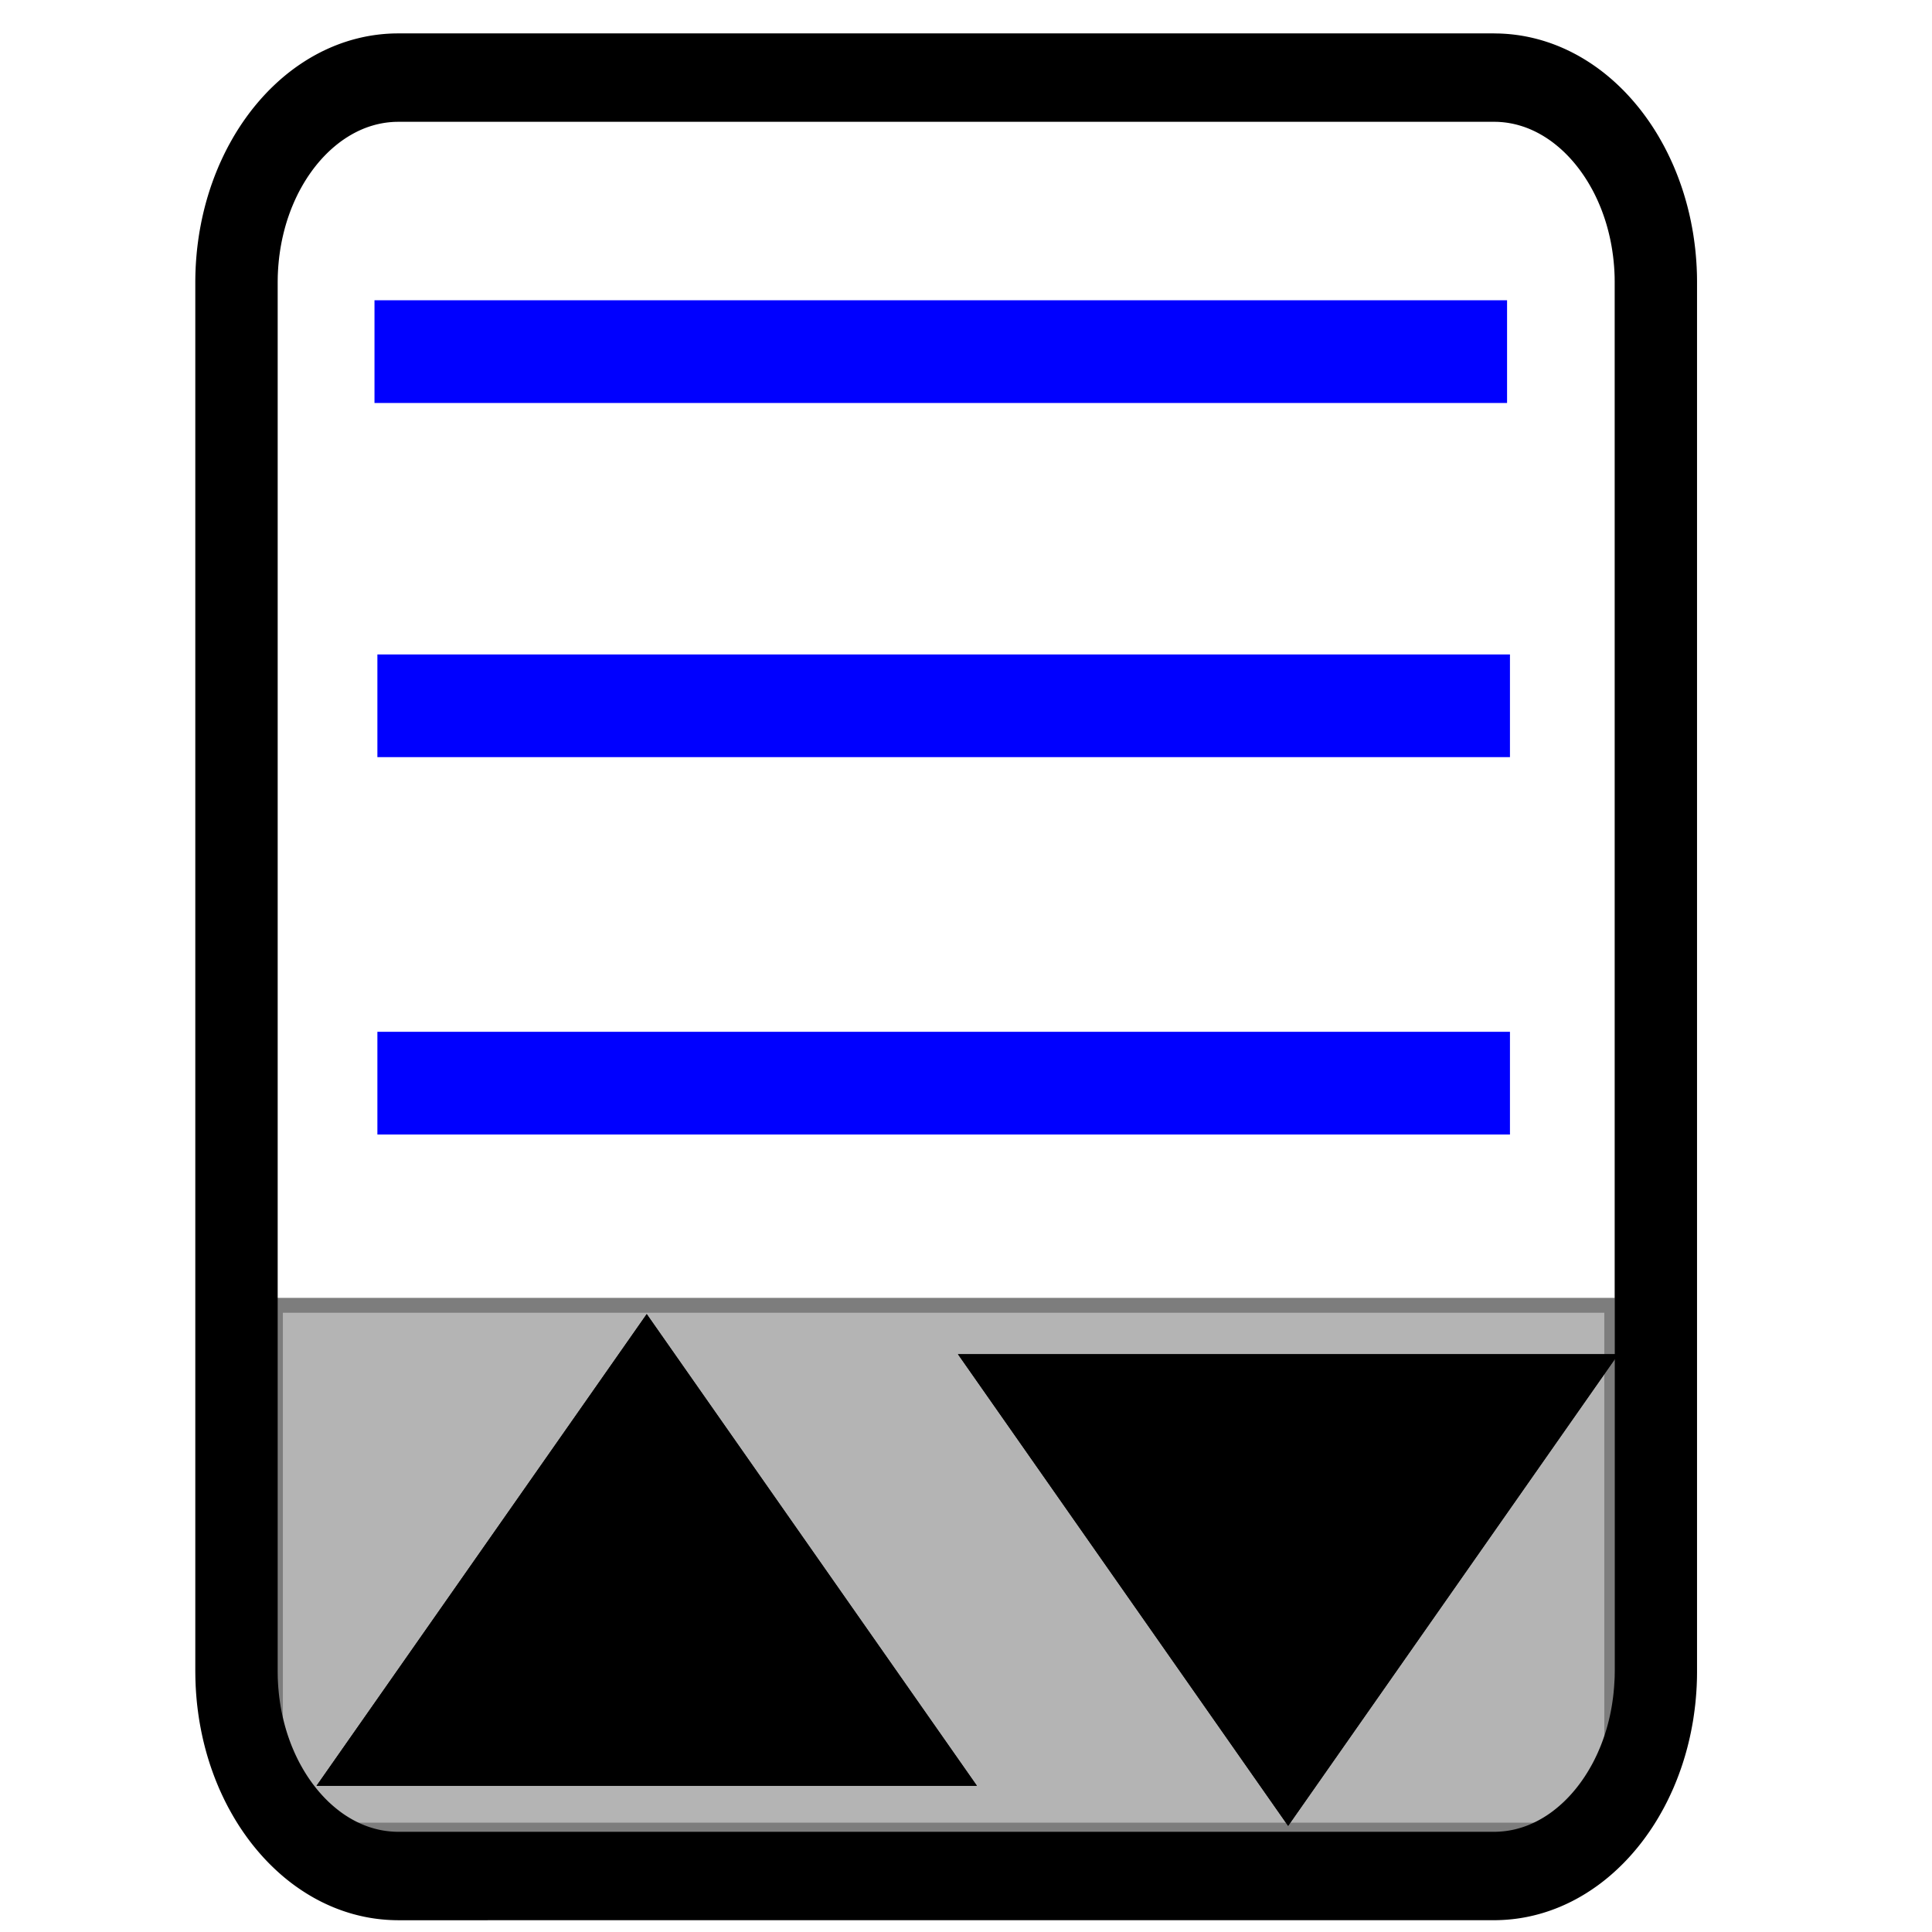 <?xml version="1.0" encoding="UTF-8" standalone="no"?><svg xmlns:dc="http://purl.org/dc/elements/1.1/" xmlns:cc="http://creativecommons.org/ns#" xmlns:rdf="http://www.w3.org/1999/02/22-rdf-syntax-ns#" xmlns:svg="http://www.w3.org/2000/svg" xmlns="http://www.w3.org/2000/svg" xmlns:sodipodi="http://sodipodi.sourceforge.net/DTD/sodipodi-0.dtd" xmlns:inkscape="http://www.inkscape.org/namespaces/inkscape" width="100%" height="100%" viewBox="0 0 512 512" version="1.1" xml:space="preserve" style="fill-rule:evenodd;clip-rule:evenodd;stroke-linejoin:round;stroke-miterlimit:1.5;" id="svg50" sodipodi:docname="listbox_input_icon.svg" inkscape:version="0.92.4 5da689c313, 2019-01-14"><defs id="defs54"></defs><g style="clip-rule:evenodd;fill-rule:evenodd;stroke-linejoin:round;stroke-miterlimit:1.5" id="g12" transform="matrix(4.447,0,0,0.665,-1453.138,183.361)"><rect id="rect8" style="fill:#b4b4b4;fill-opacity:1" height="214.981" width="80" y="241.529" x="343"/><path inkscape:connector-curvature="0" id="path10" style="fill:#7d7d7d" d="M 423,456.51 H 343 V 241.529 h 80 z M 343.625,247.415 v 203.208 h 78.75 V 247.415 Z"/></g><path inkscape:connector-curvature="0" id="path4" style="fill:#000000;stroke:#000000;stroke-width:15.856;stroke-miterlimit:1.5;stroke-dasharray:none" d="m 396.25,16.791 0.296,0.005 0.296,0.005 0.296,0.005 0.291,0.011 0.296,0.014 0.291,0.017 0.296,0.017 0.291,0.019 0.291,0.022 0.291,0.025 0.291,0.028 0.291,0.029 0.291,0.032 0.287,0.034 0.291,0.036 0.287,0.038 0.291,0.04 0.287,0.043 0.287,0.045 0.287,0.047 0.287,0.05 0.287,0.052 0.282,0.054 0.287,0.056 0.282,0.059 0.282,0.061 0.282,0.063 0.282,0.065 0.282,0.068 0.282,0.07 0.282,0.07 0.277,0.074 0.282,0.076 0.277,0.076 0.277,0.081 0.277,0.081 0.277,0.086 0.272,0.086 0.277,0.09 0.272,0.09 0.277,0.092 0.272,0.095 0.272,0.097 0.272,0.099 0.268,0.101 0.272,0.104 0.267,0.104 0.272,0.108 0.267,0.11 0.267,0.11 0.267,0.113 0.263,0.115 0.267,0.117 0.263,0.119 0.263,0.122 0.263,0.124 0.263,0.126 0.263,0.126 0.263,0.128 0.258,0.133 0.258,0.133 0.258,0.135 0.258,0.135 0.258,0.14 0.258,0.142 0.253,0.142 0.253,0.144 0.253,0.146 0.253,0.149 0.253,0.151 0.248,0.151 0.253,0.155 0.248,0.155 0.248,0.158 0.248,0.16 0.248,0.16 0.244,0.164 0.244,0.164 0.244,0.167 0.244,0.169 0.244,0.171 0.244,0.171 0.239,0.176 0.239,0.176 0.239,0.178 0.239,0.178 0.234,0.182 0.239,0.182 0.234,0.185 0.234,0.187 0.234,0.187 0.229,0.191 0.234,0.191 0.229,0.194 0.229,0.194 0.229,0.196 0.225,0.201 0.229,0.198 0.224,0.203 0.225,0.203 0.22,0.205 0.225,0.207 0.22,0.209 0.22,0.209 0.22,0.212 0.22,0.214 0.215,0.214 0.22,0.216 0.215,0.218 0.21,0.221 0.215,0.221 0.21,0.223 0.21,0.223 0.21,0.227 0.21,0.227 0.205,0.23 0.21,0.23 0.205,0.232 0.201,0.234 0.205,0.234 0.201,0.239 0.201,0.237 0.201,0.241 0.201,0.241 0.196,0.243 0.196,0.243 0.196,0.245 0.196,0.248 0.191,0.25 0.191,0.25 0.191,0.25 0.186,0.254 0.191,0.254 0.186,0.254 0.186,0.257 0.182,0.259 0.186,0.261 0.182,0.261 0.182,0.264 0.177,0.264 0.182,0.266 0.177,0.268 0.177,0.268 0.172,0.268 0.177,0.273 0.172,0.273 0.167,0.273 0.172,0.275 0.167,0.277 0.167,0.279 0.167,0.277 0.162,0.282 0.162,0.281 0.162,0.284 0.162,0.284 0.158,0.284 0.158,0.288 0.158,0.288 0.158,0.288 0.153,0.291 0.153,0.291 0.148,0.293 0.153,0.295 0.148,0.295 0.148,0.297 0.143,0.297 0.143,0.3 0.143,0.299 0.143,0.302 0.139,0.302 0.139,0.304 0.139,0.304 0.139,0.306 0.134,0.306 0.134,0.309 0.129,0.309 0.129,0.311 0.129,0.311 0.129,0.313 0.124,0.315 0.129,0.313 0.119,0.318 0.124,0.315 0.119,0.318 0.119,0.32 0.115,0.32 0.115,0.322 0.115,0.322 0.115,0.322 0.11,0.324 0.11,0.327 0.11,0.327 0.105,0.327 0.105,0.329 0.105,0.329 0.1,0.331 0.1,0.331 0.1,0.331 0.096,0.333 0.096,0.336 0.096,0.333 0.091,0.336 0.091,0.338 0.091,0.338 0.086,0.34 0.086,0.338 0.086,0.342 0.081,0.34 0.086,0.342 0.076,0.345 0.081,0.342 0.076,0.347 0.072,0.345 0.076,0.347 0.072,0.347 0.067,0.349 0.067,0.349 0.067,0.351 0.067,0.349 0.062,0.354 0.062,0.351 0.062,0.354 0.057,0.354 0.057,0.356 0.052,0.356 0.052,0.356 0.052,0.356 0.048,0.358 0.048,0.358 0.048,0.36 0.043,0.36 0.043,0.36 0.043,0.363 0.038,0.363 0.038,0.363 0.034,0.363 0.033,0.365 0.033,0.365 0.029,0.365 0.029,0.367 0.029,0.367 0.024,0.367 0.024,0.369 0.019,0.369 0.024,0.369 0.014,0.369 0.014,0.372 0.014,0.372 0.014,0.372 0.01,0.372 0.009,0.374 0.004,0.374 0.004,0.374 0.004,0.376 v 0.374 367.946 0.376 l -0.004,0.374 -0.004,0.374 -0.004,0.374 -0.009,0.374 -0.01,0.372 -0.014,0.374 -0.014,0.372 -0.014,0.369 -0.014,0.372 -0.024,0.369 -0.019,0.367 -0.024,0.369 -0.024,0.367 -0.029,0.367 -0.029,0.367 -0.029,0.365 -0.033,0.365 -0.033,0.365 -0.034,0.365 -0.038,0.363 -0.038,0.363 -0.043,0.36 -0.043,0.36 -0.043,0.36 -0.048,0.36 -0.048,0.358 -0.048,0.358 -0.052,0.358 -0.052,0.356 -0.052,0.356 -0.057,0.354 -0.057,0.354 -0.062,0.354 -0.062,0.354 -0.062,0.351 -0.067,0.351 -0.067,0.349 -0.067,0.349 -0.067,0.349 -0.072,0.347 -0.076,0.347 -0.072,0.347 -0.076,0.345 -0.081,0.345 -0.076,0.342 -0.086,0.342 -0.081,0.342 -0.086,0.34 -0.086,0.34 -0.086,0.338 -0.091,0.338 -0.091,0.338 -0.091,0.336 -0.096,0.336 -0.096,0.333 -0.096,0.333 -0.1,0.333 -0.1,0.331 -0.1,0.329 -0.105,0.329 -0.105,0.329 -0.105,0.329 -0.11,0.324 -0.11,0.327 -0.11,0.324 -0.115,0.322 -0.115,0.322 -0.115,0.322 -0.115,0.32 -0.119,0.32 -0.119,0.318 -0.124,0.318 -0.119,0.315 -0.129,0.315 -0.124,0.313 -0.129,0.313 -0.129,0.311 -0.129,0.311 -0.129,0.309 -0.134,0.309 -0.134,0.306 -0.139,0.306 -0.139,0.306 -0.139,0.302 -0.139,0.304 -0.143,0.3 -0.143,0.302 -0.143,0.297 -0.143,0.3 -0.148,0.295 -0.148,0.295 -0.153,0.295 -0.148,0.293 -0.153,0.291 -0.153,0.29 -0.158,0.29 -0.158,0.288 -0.158,0.286 -0.158,0.286 -0.162,0.284 -0.162,0.281 -0.162,0.281 -0.162,0.282 -0.167,0.279 -0.167,0.277 -0.167,0.277 -0.172,0.275 -0.167,0.273 -0.172,0.273 -0.177,0.273 -0.172,0.27 -0.177,0.268 -0.177,0.266 -0.182,0.266 -0.177,0.266 -0.182,0.261 -0.182,0.261 -0.186,0.261 -0.182,0.259 -0.186,0.257 -0.186,0.257 -0.191,0.254 -0.186,0.252 -0.191,0.252 -0.191,0.25 -0.191,0.248 -0.196,0.248 -0.196,0.245 -0.196,0.245 -0.196,0.241 -0.201,0.241 -0.201,0.241 -0.201,0.239 -0.201,0.237 -0.205,0.234 -0.201,0.234 -0.205,0.232 -0.21,0.232 -0.205,0.227 -0.21,0.23 -0.21,0.225 -0.21,0.225 -0.21,0.221 -0.215,0.223 -0.21,0.218 -0.215,0.218 -0.22,0.216 -0.215,0.216 -0.22,0.212 -0.22,0.212 -0.22,0.212 -0.22,0.207 -0.225,0.207 -0.22,0.205 -0.225,0.203 -0.224,0.203 -0.229,0.201 -0.225,0.198 -0.229,0.196 -0.229,0.196 -0.229,0.194 -0.234,0.191 -0.229,0.189 -0.234,0.187 -0.234,0.187 -0.234,0.185 -0.239,0.182 -0.234,0.182 -0.239,0.18 -0.239,0.176 -0.239,0.178 -0.239,0.173 -0.244,0.171 -0.244,0.171 -0.244,0.169 -0.244,0.167 -0.244,0.164 -0.244,0.164 -0.248,0.16 -0.248,0.16 -0.248,0.158 -0.248,0.158 -0.253,0.153 -0.248,0.153 -0.253,0.149 -0.253,0.149 -0.253,0.146 -0.253,0.144 -0.253,0.144 -0.258,0.14 -0.258,0.14 -0.258,0.137 -0.258,0.135 -0.258,0.133 -0.258,0.131 -0.263,0.128 -0.263,0.128 -0.263,0.124 -0.263,0.124 -0.263,0.122 -0.263,0.119 -0.267,0.117 -0.263,0.115 -0.267,0.113 -0.267,0.113 -0.267,0.108 -0.272,0.108 -0.267,0.106 -0.272,0.101 -0.268,0.102 -0.272,0.099 -0.272,0.097 -0.272,0.095 -0.277,0.092 -0.272,0.092 -0.277,0.088 -0.272,0.086 -0.277,0.086 -0.277,0.081 -0.277,0.081 -0.277,0.079 -0.282,0.074 -0.277,0.074 -0.282,0.072 -0.282,0.07 -0.282,0.066 -0.282,0.066 -0.282,0.063 -0.282,0.061 -0.282,0.059 -0.287,0.056 -0.282,0.054 -0.287,0.052 -0.287,0.05 -0.287,0.047 -0.287,0.045 -0.287,0.043 -0.291,0.04 -0.287,0.038 -0.291,0.036 -0.287,0.034 -0.291,0.031 -0.291,0.029 -0.291,0.028 -0.291,0.025 -0.291,0.022 -0.291,0.019 -0.296,0.019 -0.291,0.017 -0.296,0.011 -0.291,0.011 -0.296,0.011 -0.296,0.006 -0.296,0.006 -0.296,0.002 H 105.539 l -0.296,-0.002 -0.296,-0.006 -0.296,-0.006 -0.296,-0.011 -0.291,-0.011 -0.296,-0.011 -0.291,-0.017 -0.296,-0.019 -0.291,-0.019 -0.291,-0.022 -0.291,-0.025 -0.291,-0.028 -0.291,-0.029 -0.291,-0.031 -0.287,-0.034 -0.291,-0.036 -0.287,-0.038 -0.291,-0.04 -0.287,-0.043 -0.287,-0.045 -0.287,-0.047 -0.287,-0.05 -0.287,-0.052 -0.282,-0.054 -0.287,-0.056 -0.282,-0.059 -0.282,-0.061 -0.282,-0.063 -0.282,-0.066 -0.282,-0.066 -0.282,-0.07 -0.282,-0.072 -0.277,-0.074 -0.282,-0.074 -0.277,-0.079 -0.277,-0.081 -0.277,-0.081 -0.277,-0.086 -0.272,-0.086 -0.277,-0.088 -0.272,-0.092 -0.277,-0.092 -0.272,-0.095 -0.272,-0.097 -0.272,-0.099 -0.267,-0.102 -0.272,-0.101 -0.267,-0.106 -0.272,-0.108 -0.267,-0.108 -0.267,-0.113 -0.267,-0.113 -0.263,-0.115 -0.267,-0.117 -0.263,-0.119 -0.263,-0.122 -0.263,-0.124 -0.263,-0.124 -0.263,-0.128 -0.263,-0.128 -0.258,-0.131 -0.258,-0.133 -0.258,-0.135 -0.258,-0.137 -0.258,-0.14 -0.258,-0.14 -0.253,-0.144 -0.253,-0.144 -0.253,-0.146 -0.253,-0.149 -0.253,-0.149 -0.248,-0.153 -0.253,-0.153 -0.248,-0.158 -0.248,-0.158 -0.248,-0.16 -0.248,-0.16 -0.244,-0.164 -0.244,-0.164 -0.244,-0.167 -0.244,-0.169 -0.244,-0.171 -0.244,-0.171 -0.239,-0.173 -0.239,-0.178 -0.239,-0.176 -0.239,-0.18 -0.234,-0.182 -0.239,-0.182 -0.234,-0.185 -0.234,-0.187 -0.234,-0.187 -0.229,-0.189 -0.234,-0.191 -0.229,-0.194 -0.229,-0.196 -0.229,-0.196 -0.224,-0.198 -0.229,-0.201 -0.224,-0.203 -0.224,-0.203 -0.22,-0.205 -0.224,-0.207 -0.22,-0.207 -0.22,-0.212 -0.22,-0.212 -0.22,-0.212 -0.215,-0.216 -0.22,-0.216 -0.215,-0.218 -0.21,-0.218 -0.215,-0.223 -0.21,-0.221 -0.21,-0.225 -0.21,-0.225 -0.21,-0.23 -0.205,-0.227 -0.21,-0.232 -0.205,-0.232 -0.201,-0.234 -0.205,-0.234 -0.201,-0.237 -0.201,-0.239 -0.201,-0.241 -0.201,-0.241 -0.196,-0.241 -0.196,-0.245 -0.196,-0.245 -0.196,-0.248 -0.191,-0.248 -0.191,-0.25 -0.191,-0.252 -0.186,-0.252 -0.191,-0.254 -0.186,-0.257 -0.186,-0.257 -0.182,-0.259 -0.186,-0.261 -0.182,-0.261 -0.182,-0.261 -0.177,-0.266 -0.182,-0.266 -0.177,-0.266 -0.177,-0.268 -0.172,-0.27 -0.177,-0.273 -0.172,-0.273 -0.167,-0.273 -0.172,-0.275 -0.167,-0.277 -0.167,-0.277 -0.167,-0.279 -0.162,-0.282 -0.162,-0.281 -0.162,-0.281 -0.162,-0.284 -0.158,-0.286 -0.158,-0.286 -0.158,-0.288 -0.158,-0.29 -0.153,-0.29 -0.153,-0.291 -0.148,-0.293 -0.153,-0.295 -0.148,-0.295 -0.148,-0.295 -0.143,-0.3 -0.143,-0.297 -0.143,-0.302 -0.143,-0.3 -0.139,-0.304 -0.139,-0.302 -0.139,-0.306 -0.139,-0.306 -0.134,-0.306 -0.134,-0.309 -0.129,-0.309 -0.129,-0.311 -0.129,-0.311 -0.129,-0.313 -0.124,-0.313 -0.129,-0.315 -0.119,-0.315 -0.124,-0.318 -0.119,-0.318 -0.119,-0.32 -0.115,-0.32 -0.115,-0.322 -0.115,-0.322 -0.115,-0.322 -0.11,-0.324 -0.11,-0.327 -0.11,-0.324 -0.105,-0.329 -0.105,-0.329 -0.105,-0.329 -0.1,-0.329 -0.1,-0.331 -0.1,-0.333 -0.096,-0.333 -0.096,-0.333 -0.096,-0.336 -0.091,-0.336 -0.091,-0.338 -0.091,-0.338 -0.086,-0.338 -0.086,-0.34 -0.086,-0.34 -0.081,-0.342 -0.086,-0.342 -0.076,-0.342 -0.081,-0.345 -0.076,-0.345 -0.072,-0.347 -0.076,-0.347 -0.072,-0.347 -0.067,-0.349 -0.067,-0.349 -0.067,-0.349 -0.067,-0.351 -0.062,-0.351 -0.062,-0.354 -0.062,-0.354 -0.057,-0.354 -0.057,-0.354 -0.053,-0.356 -0.053,-0.356 -0.053,-0.358 -0.048,-0.358 -0.048,-0.358 -0.048,-0.36 -0.043,-0.36 -0.043,-0.36 -0.043,-0.36 -0.038,-0.363 -0.038,-0.363 -0.033,-0.365 -0.033,-0.365 -0.033,-0.365 -0.029,-0.365 -0.029,-0.367 -0.029,-0.367 -0.024,-0.367 -0.024,-0.369 -0.019,-0.367 -0.024,-0.369 -0.014,-0.372 -0.014,-0.369 -0.014,-0.372 -0.014,-0.374 -0.009,-0.372 -0.009,-0.374 -0.005,-0.374 -0.005,-0.374 -0.005,-0.374 V 442.832 74.886 74.512 l 0.005,-0.376 0.005,-0.374 0.005,-0.374 0.009,-0.374 0.009,-0.372 0.014,-0.372 0.014,-0.372 0.014,-0.372 0.014,-0.369 0.024,-0.369 0.019,-0.369 0.024,-0.369 0.024,-0.367 0.029,-0.367 0.029,-0.367 0.029,-0.365 0.033,-0.365 0.033,-0.365 0.033,-0.363 0.038,-0.363 0.038,-0.363 0.043,-0.363 0.043,-0.36 0.043,-0.36 0.048,-0.36 0.048,-0.358 0.048,-0.358 0.053,-0.356 0.053,-0.356 0.053,-0.356 0.057,-0.356 0.057,-0.354 0.062,-0.354 0.062,-0.351 0.062,-0.354 0.067,-0.349 0.067,-0.351 0.067,-0.349 0.067,-0.349 0.072,-0.347 0.076,-0.347 0.072,-0.345 0.076,-0.347 0.081,-0.342 0.076,-0.345 0.086,-0.342 0.081,-0.34 0.086,-0.342 0.086,-0.338 0.086,-0.34 0.091,-0.338 0.091,-0.338 0.091,-0.336 0.096,-0.333 0.096,-0.336 0.096,-0.333 0.1,-0.331 0.1,-0.331 0.1,-0.331 0.105,-0.329 0.105,-0.329 0.105,-0.327 0.11,-0.327 0.11,-0.327 0.11,-0.324 0.115,-0.322 0.115,-0.322 0.115,-0.322 0.115,-0.32 0.119,-0.32 0.119,-0.318 0.124,-0.315 0.119,-0.318 0.129,-0.313 0.124,-0.315 0.129,-0.313 0.129,-0.311 0.129,-0.311 0.129,-0.309 0.134,-0.309 0.134,-0.306 0.139,-0.306 0.139,-0.304 0.139,-0.304 0.139,-0.302 0.143,-0.302 0.143,-0.299 0.143,-0.3 0.143,-0.297 0.148,-0.297 0.148,-0.295 0.153,-0.295 0.148,-0.293 0.153,-0.291 0.153,-0.291 0.158,-0.288 0.158,-0.288 0.158,-0.288 0.158,-0.284 0.162,-0.284 0.162,-0.284 0.162,-0.282 0.162,-0.282 0.167,-0.277 0.167,-0.279 0.167,-0.277 0.172,-0.275 0.167,-0.273 0.172,-0.273 0.177,-0.273 0.172,-0.268 0.177,-0.268 0.177,-0.268 0.182,-0.266 0.177,-0.264 0.182,-0.264 0.182,-0.261 0.186,-0.261 0.182,-0.259 0.186,-0.257 0.186,-0.254 0.191,-0.254 0.186,-0.254 0.191,-0.25 0.191,-0.25 0.191,-0.25 0.196,-0.248 0.196,-0.245 0.196,-0.243 0.196,-0.243 0.201,-0.241 0.201,-0.241 0.201,-0.237 0.201,-0.239 0.205,-0.234 0.201,-0.234 0.205,-0.232 0.21,-0.23 0.205,-0.23 0.21,-0.227 0.21,-0.227 0.21,-0.223 0.21,-0.223 0.215,-0.221 0.21,-0.221 0.215,-0.218 0.22,-0.216 0.215,-0.214 0.22,-0.214 0.22,-0.212 0.22,-0.209 0.22,-0.209 0.224,-0.207 0.22,-0.205 0.224,-0.203 0.224,-0.203 0.229,-0.198 0.224,-0.201 0.229,-0.196 0.229,-0.194 0.229,-0.194 0.234,-0.191 0.229,-0.191 0.234,-0.187 0.234,-0.187 0.234,-0.185 0.239,-0.182 0.234,-0.182 0.239,-0.178 0.239,-0.178 0.239,-0.176 0.239,-0.176 0.244,-0.171 0.244,-0.171 0.244,-0.169 0.244,-0.167 0.244,-0.164 0.244,-0.164 0.248,-0.16 0.248,-0.16 0.248,-0.158 0.248,-0.155 0.253,-0.155 0.248,-0.151 0.253,-0.151 0.253,-0.149 0.253,-0.146 0.253,-0.144 0.253,-0.142 0.258,-0.142 0.258,-0.14 0.258,-0.135 0.258,-0.135 0.258,-0.133 0.258,-0.133 0.263,-0.128 0.263,-0.126 0.263,-0.126 0.263,-0.124 0.263,-0.122 0.263,-0.119 0.267,-0.117 0.263,-0.115 0.267,-0.113 0.267,-0.11 0.267,-0.11 0.272,-0.108 0.267,-0.104 0.272,-0.104 0.267,-0.101 0.272,-0.099 0.272,-0.097 0.272,-0.095 0.277,-0.092 0.272,-0.09 0.277,-0.09 0.272,-0.086 0.277,-0.086 0.277,-0.081 0.277,-0.081 0.277,-0.076 0.282,-0.076 0.277,-0.074 0.282,-0.07 0.282,-0.07 0.282,-0.068 0.282,-0.065 0.282,-0.063 0.282,-0.061 0.282,-0.059 0.287,-0.056 0.282,-0.054 0.287,-0.052 0.287,-0.05 0.287,-0.047 0.287,-0.045 0.287,-0.043 0.291,-0.04 0.287,-0.038 0.291,-0.036 0.287,-0.034 0.291,-0.032 0.291,-0.029 0.291,-0.028 0.291,-0.025 0.291,-0.022 0.291,-0.019 0.296,-0.017 0.291,-0.017 0.296,-0.014 0.291,-0.011 0.296,-0.005 0.296,-0.005 0.296,-0.005 h 0.296 290.414 z M 105.549,24.355 h -0.267 l -0.258,0.005 -0.258,0.005 -0.258,0.005 -0.258,0.008 -0.253,0.011 -0.258,0.014 -0.253,0.017 -0.258,0.019 -0.253,0.019 -0.253,0.019 -0.253,0.022 -0.253,0.028 -0.253,0.028 -0.253,0.029 -0.253,0.032 -0.248,0.034 -0.253,0.034 -0.248,0.038 -0.248,0.038 -0.248,0.043 -0.248,0.043 -0.248,0.045 -0.248,0.047 -0.248,0.047 -0.244,0.052 -0.248,0.052 -0.244,0.056 -0.248,0.056 -0.244,0.059 -0.244,0.059 -0.244,0.063 -0.244,0.063 -0.239,0.068 -0.244,0.068 -0.239,0.07 -0.244,0.07 -0.239,0.074 -0.239,0.074 -0.239,0.076 -0.239,0.079 -0.239,0.081 -0.239,0.083 -0.234,0.083 -0.234,0.086 -0.239,0.088 -0.234,0.09 -0.234,0.092 -0.234,0.092 -0.234,0.095 -0.229,0.097 -0.234,0.099 -0.229,0.099 -0.229,0.101 -0.229,0.104 -0.229,0.106 -0.229,0.108 -0.229,0.108 -0.224,0.11 -0.229,0.113 -0.224,0.115 -0.224,0.115 -0.224,0.117 -0.224,0.119 -0.224,0.119 -0.22,0.124 -0.224,0.124 -0.22,0.126 -0.22,0.126 -0.22,0.128 -0.22,0.131 -0.22,0.133 -0.215,0.135 -0.215,0.135 -0.22,0.137 -0.215,0.137 -0.215,0.14 -0.21,0.144 -0.215,0.142 -0.21,0.146 -0.215,0.146 -0.21,0.149 -0.21,0.149 -0.21,0.151 -0.205,0.153 -0.21,0.155 -0.205,0.155 -0.205,0.158 -0.205,0.16 -0.205,0.16 -0.201,0.162 -0.205,0.164 -0.201,0.164 -0.201,0.167 -0.201,0.169 -0.201,0.169 -0.201,0.171 -0.196,0.173 -0.196,0.173 -0.196,0.176 -0.196,0.178 -0.196,0.178 -0.191,0.18 -0.196,0.18 -0.191,0.185 -0.191,0.182 -0.186,0.187 -0.191,0.187 -0.186,0.189 -0.191,0.189 -0.182,0.191 -0.186,0.191 -0.186,0.196 -0.182,0.194 -0.186,0.198 -0.182,0.198 -0.177,0.198 -0.182,0.201 -0.177,0.203 -0.182,0.205 -0.177,0.205 -0.172,0.205 -0.177,0.207 -0.172,0.209 -0.177,0.209 -0.172,0.212 -0.167,0.214 -0.172,0.214 -0.167,0.214 -0.172,0.216 -0.162,0.218 -0.167,0.218 -0.167,0.221 -0.162,0.221 -0.162,0.223 -0.162,0.225 -0.158,0.225 -0.162,0.225 -0.158,0.23 -0.158,0.227 -0.158,0.23 -0.153,0.232 -0.158,0.232 -0.153,0.234 -0.148,0.234 -0.153,0.237 -0.148,0.237 -0.153,0.239 -0.148,0.241 -0.143,0.239 -0.148,0.243 -0.143,0.243 -0.143,0.243 -0.143,0.245 -0.139,0.245 -0.139,0.248 -0.139,0.248 -0.139,0.25 -0.139,0.25 -0.134,0.252 -0.134,0.252 -0.134,0.254 -0.129,0.254 -0.134,0.254 -0.129,0.259 -0.124,0.257 -0.129,0.259 -0.124,0.261 -0.124,0.259 -0.124,0.264 -0.124,0.264 -0.119,0.264 -0.119,0.264 -0.119,0.268 -0.115,0.266 -0.115,0.268 -0.115,0.27 -0.115,0.268 -0.11,0.273 -0.115,0.27 -0.11,0.273 -0.105,0.275 -0.11,0.275 -0.105,0.275 -0.105,0.277 -0.1,0.277 -0.105,0.279 -0.1,0.279 -0.096,0.279 -0.1,0.281 -0.096,0.282 -0.096,0.282 -0.096,0.284 -0.091,0.284 -0.091,0.286 -0.091,0.286 -0.086,0.286 -0.091,0.288 -0.086,0.288 -0.081,0.291 -0.086,0.291 -0.081,0.291 -0.081,0.293 -0.076,0.293 -0.081,0.293 -0.076,0.295 -0.072,0.295 -0.076,0.295 -0.072,0.297 -0.067,0.297 -0.072,0.297 -0.067,0.299 -0.067,0.3 -0.067,0.3 -0.062,0.302 -0.062,0.302 -0.062,0.304 -0.057,0.302 -0.057,0.304 -0.057,0.306 -0.057,0.304 -0.053,0.306 -0.053,0.309 -0.048,0.306 -0.053,0.309 -0.043,0.309 -0.048,0.311 -0.043,0.311 -0.043,0.311 -0.043,0.311 -0.043,0.313 -0.038,0.313 -0.033,0.313 -0.038,0.315 -0.033,0.315 -0.033,0.315 -0.029,0.315 -0.029,0.318 -0.029,0.318 -0.029,0.318 -0.024,0.32 -0.024,0.32 -0.019,0.32 -0.024,0.32 -0.014,0.322 -0.019,0.322 -0.014,0.322 -0.014,0.322 -0.014,0.324 -0.009,0.324 -0.009,0.324 -0.005,0.324 -0.005,0.327 -0.005,0.327 -0.005,0.327 v 0.34 367.919 0.34 l 0.005,0.327 0.005,0.327 0.005,0.327 0.005,0.324 0.009,0.327 0.009,0.324 0.014,0.322 0.014,0.324 0.014,0.322 0.019,0.322 0.014,0.32 0.024,0.322 0.019,0.32 0.024,0.32 0.024,0.318 0.029,0.318 0.029,0.318 0.029,0.318 0.029,0.318 0.033,0.315 0.033,0.315 0.038,0.313 0.033,0.313 0.038,0.313 0.043,0.313 0.043,0.313 0.043,0.311 0.043,0.309 0.048,0.311 0.043,0.309 0.053,0.309 0.048,0.309 0.053,0.306 0.053,0.306 0.057,0.306 0.057,0.304 0.057,0.304 0.057,0.304 0.062,0.302 0.062,0.302 0.062,0.302 0.067,0.299 0.067,0.3 0.067,0.3 0.072,0.299 0.067,0.297 0.072,0.295 0.076,0.297 0.072,0.295 0.076,0.293 0.081,0.295 0.076,0.293 0.081,0.29 0.081,0.291 0.086,0.291 0.081,0.291 0.086,0.288 0.091,0.288 0.086,0.286 0.091,0.286 0.091,0.286 0.091,0.284 0.096,0.284 0.096,0.284 0.096,0.281 0.1,0.279 0.096,0.282 0.1,0.279 0.105,0.277 0.1,0.277 0.105,0.277 0.105,0.275 0.11,0.275 0.105,0.275 0.11,0.273 0.115,0.273 0.11,0.27 0.115,0.27 0.115,0.268 0.115,0.268 0.115,0.268 0.119,0.266 0.119,0.266 0.119,0.264 0.124,0.264 0.124,0.261 0.124,0.261 0.124,0.259 0.129,0.259 0.124,0.259 0.129,0.257 0.134,0.254 0.129,0.257 0.134,0.252 0.134,0.252 0.134,0.252 0.139,0.25 0.139,0.25 0.139,0.25 0.139,0.245 0.139,0.248 0.143,0.243 0.143,0.245 0.143,0.243 0.148,0.241 0.143,0.241 0.148,0.239 0.153,0.239 0.148,0.237 0.153,0.237 0.148,0.234 0.153,0.234 0.158,0.232 0.153,0.232 0.158,0.23 0.158,0.23 0.158,0.227 0.158,0.225 0.162,0.225 0.162,0.225 0.162,0.223 0.162,0.221 0.167,0.221 0.167,0.218 0.162,0.218 0.172,0.216 0.167,0.216 0.172,0.214 0.167,0.212 0.172,0.212 0.177,0.209 0.172,0.209 0.177,0.207 0.172,0.207 0.177,0.205 0.182,0.203 0.177,0.203 0.182,0.201 0.177,0.201 0.182,0.198 0.186,0.196 0.182,0.196 0.186,0.194 0.182,0.191 0.186,0.191 0.191,0.191 0.186,0.187 0.191,0.187 0.186,0.187 0.191,0.185 0.191,0.182 0.196,0.18 0.191,0.18 0.196,0.178 0.196,0.178 0.196,0.176 0.196,0.173 0.196,0.173 0.201,0.171 0.201,0.169 0.201,0.169 0.201,0.167 0.201,0.164 0.205,0.165 0.201,0.162 0.205,0.16 0.205,0.16 0.205,0.158 0.205,0.155 0.21,0.155 0.205,0.153 0.21,0.151 0.21,0.151 0.21,0.149 0.215,0.146 0.21,0.144 0.215,0.144 0.21,0.142 0.215,0.139 0.215,0.14 0.22,0.137 0.215,0.135 0.215,0.133 0.22,0.133 0.22,0.131 0.22,0.128 0.22,0.128 0.22,0.124 0.224,0.126 0.22,0.122 0.224,0.119 0.224,0.119 0.224,0.117 0.224,0.117 0.224,0.113 0.229,0.113 0.224,0.11 0.229,0.108 0.229,0.108 0.229,0.106 0.229,0.104 0.229,0.101 0.229,0.101 0.234,0.097 0.234,0.097 0.229,0.095 0.234,0.095 0.234,0.09 0.234,0.09 0.239,0.088 0.234,0.086 0.234,0.083 0.239,0.083 0.239,0.081 0.239,0.079 0.239,0.076 0.239,0.074 0.239,0.074 0.239,0.072 0.244,0.068 0.244,0.07 0.239,0.066 0.244,0.063 0.244,0.063 0.244,0.061 0.244,0.059 0.248,0.057 0.244,0.054 0.248,0.052 0.244,0.052 0.248,0.05 0.248,0.045 0.248,0.045 0.248,0.045 0.248,0.04 0.248,0.038 0.248,0.038 0.253,0.036 0.248,0.031 0.253,0.031 0.253,0.029 0.253,0.029 0.253,0.025 0.253,0.022 0.253,0.022 0.253,0.019 0.258,0.019 0.253,0.017 0.258,0.014 0.253,0.011 0.258,0.011 0.258,0.006 0.258,0.006 0.258,0.002 h 0.267 290.395 0.267 l 0.258,-0.002 0.258,-0.006 0.258,-0.006 0.258,-0.011 0.253,-0.011 0.258,-0.014 0.253,-0.017 0.258,-0.019 0.253,-0.019 0.253,-0.022 0.253,-0.022 0.253,-0.025 0.253,-0.029 0.253,-0.029 0.253,-0.031 0.248,-0.031 0.253,-0.036 0.248,-0.038 0.248,-0.038 0.248,-0.04 0.248,-0.045 0.248,-0.045 0.248,-0.045 0.248,-0.05 0.244,-0.052 0.248,-0.052 0.244,-0.054 0.248,-0.057 0.244,-0.059 0.244,-0.061 0.244,-0.063 0.244,-0.063 0.239,-0.066 0.244,-0.07 0.244,-0.068 0.239,-0.072 0.239,-0.074 0.239,-0.074 0.239,-0.076 0.239,-0.079 0.239,-0.081 0.239,-0.083 0.234,-0.083 0.234,-0.086 0.239,-0.088 0.234,-0.09 0.234,-0.09 0.234,-0.095 0.229,-0.095 0.234,-0.097 0.234,-0.097 0.229,-0.101 0.229,-0.101 0.229,-0.104 0.229,-0.106 0.229,-0.108 0.229,-0.108 0.225,-0.11 0.229,-0.113 0.224,-0.113 0.225,-0.117 0.224,-0.117 0.225,-0.117 0.224,-0.122 0.22,-0.122 0.225,-0.126 0.22,-0.124 0.22,-0.128 0.22,-0.128 0.22,-0.131 0.22,-0.133 0.215,-0.133 0.215,-0.135 0.22,-0.137 0.215,-0.14 0.215,-0.139 0.21,-0.142 0.215,-0.144 0.21,-0.144 0.215,-0.146 0.21,-0.149 0.21,-0.151 0.21,-0.151 0.205,-0.153 0.21,-0.155 0.205,-0.155 0.205,-0.158 0.205,-0.16 0.205,-0.16 0.201,-0.162 0.205,-0.165 0.201,-0.164 0.201,-0.167 0.201,-0.169 0.201,-0.169 0.201,-0.171 0.196,-0.173 0.196,-0.173 0.196,-0.176 0.196,-0.178 0.196,-0.178 0.191,-0.18 0.196,-0.18 0.191,-0.182 0.191,-0.185 0.186,-0.187 0.191,-0.187 0.186,-0.187 0.191,-0.191 0.182,-0.191 0.186,-0.191 0.186,-0.194 0.181,-0.196 0.186,-0.196 0.182,-0.198 0.177,-0.201 0.182,-0.201 0.177,-0.203 0.182,-0.203 0.177,-0.205 0.172,-0.207 0.177,-0.207 0.172,-0.209 0.177,-0.209 0.172,-0.212 0.167,-0.212 0.172,-0.214 0.167,-0.216 0.172,-0.216 0.162,-0.218 0.167,-0.218 0.167,-0.221 0.162,-0.221 0.162,-0.223 0.162,-0.225 0.162,-0.225 0.158,-0.225 0.158,-0.227 0.158,-0.23 0.158,-0.23 0.153,-0.232 0.158,-0.232 0.153,-0.234 0.148,-0.234 0.153,-0.237 0.148,-0.237 0.153,-0.239 0.148,-0.239 0.143,-0.241 0.148,-0.241 0.143,-0.243 0.143,-0.245 0.143,-0.243 0.139,-0.248 0.139,-0.245 0.139,-0.25 0.139,-0.25 0.139,-0.25 0.134,-0.252 0.134,-0.252 0.134,-0.252 0.129,-0.257 0.134,-0.254 0.129,-0.257 0.124,-0.259 0.129,-0.259 0.124,-0.259 0.124,-0.261 0.124,-0.264 0.124,-0.261 0.119,-0.264 0.119,-0.266 0.119,-0.266 0.115,-0.268 0.115,-0.268 0.115,-0.268 0.115,-0.27 0.11,-0.27 0.115,-0.273 0.11,-0.273 0.105,-0.275 0.11,-0.273 0.105,-0.277 0.105,-0.277 0.1,-0.277 0.105,-0.277 0.1,-0.279 0.096,-0.279 0.1,-0.281 0.096,-0.281 0.096,-0.284 0.096,-0.284 0.091,-0.284 0.091,-0.286 0.091,-0.286 0.086,-0.286 0.091,-0.288 0.086,-0.288 0.081,-0.291 0.086,-0.291 0.081,-0.291 0.081,-0.29 0.076,-0.293 0.081,-0.295 0.076,-0.293 0.072,-0.295 0.076,-0.297 0.072,-0.295 0.067,-0.3 0.072,-0.297 0.067,-0.3 0.067,-0.3 0.067,-0.3 0.062,-0.302 0.062,-0.302 0.062,-0.302 0.057,-0.304 0.057,-0.304 0.057,-0.304 0.057,-0.306 0.052,-0.306 0.052,-0.306 0.048,-0.309 0.052,-0.309 0.043,-0.309 0.048,-0.311 0.043,-0.309 0.043,-0.311 0.043,-0.313 0.043,-0.313 0.038,-0.313 0.033,-0.313 0.038,-0.313 0.034,-0.315 0.033,-0.318 0.029,-0.315 0.029,-0.318 0.029,-0.318 0.029,-0.318 0.024,-0.318 0.024,-0.32 0.019,-0.32 0.024,-0.322 0.014,-0.32 0.019,-0.322 0.014,-0.322 0.014,-0.324 0.014,-0.322 0.01,-0.324 0.01,-0.327 0.004,-0.324 0.004,-0.327 0.004,-0.327 0.004,-0.327 V 442.821 74.9 74.559 l -0.004,-0.327 -0.004,-0.327 -0.004,-0.327 -0.004,-0.324 -0.01,-0.324 -0.01,-0.324 -0.014,-0.324 -0.014,-0.322 -0.014,-0.322 -0.019,-0.322 -0.014,-0.322 -0.024,-0.32 -0.019,-0.32 -0.024,-0.32 -0.024,-0.32 -0.029,-0.318 -0.029,-0.318 -0.029,-0.318 -0.029,-0.315 -0.033,-0.315 -0.034,-0.315 -0.038,-0.315 -0.033,-0.313 -0.038,-0.313 -0.043,-0.313 -0.043,-0.311 -0.043,-0.311 -0.043,-0.311 -0.048,-0.311 -0.043,-0.309 -0.052,-0.309 -0.048,-0.306 -0.052,-0.309 -0.052,-0.306 -0.057,-0.304 -0.057,-0.306 -0.057,-0.304 -0.057,-0.302 -0.062,-0.304 -0.062,-0.302 -0.062,-0.302 -0.067,-0.3 -0.067,-0.299 -0.067,-0.3 -0.072,-0.297 -0.067,-0.297 -0.072,-0.297 -0.076,-0.295 -0.072,-0.295 -0.076,-0.295 -0.081,-0.293 -0.076,-0.293 -0.081,-0.293 -0.081,-0.291 -0.086,-0.291 -0.081,-0.291 -0.086,-0.288 -0.091,-0.286 -0.086,-0.288 -0.091,-0.286 -0.091,-0.286 -0.091,-0.284 -0.096,-0.284 -0.096,-0.282 -0.096,-0.281 -0.1,-0.282 -0.096,-0.282 -0.105,-0.277 -0.1,-0.279 -0.1,-0.277 -0.105,-0.277 -0.105,-0.275 -0.11,-0.275 -0.105,-0.275 -0.11,-0.273 -0.115,-0.27 -0.11,-0.273 -0.115,-0.27 -0.115,-0.268 -0.115,-0.268 -0.115,-0.266 -0.119,-0.268 -0.119,-0.264 -0.119,-0.264 -0.124,-0.264 -0.124,-0.264 -0.124,-0.261 -0.124,-0.259 -0.129,-0.259 -0.124,-0.257 -0.129,-0.259 -0.134,-0.254 -0.129,-0.254 -0.134,-0.254 -0.134,-0.252 -0.134,-0.252 -0.139,-0.25 -0.139,-0.25 -0.139,-0.248 -0.139,-0.248 -0.139,-0.245 -0.143,-0.245 -0.143,-0.243 -0.143,-0.243 -0.148,-0.243 -0.143,-0.241 -0.148,-0.239 -0.153,-0.239 -0.148,-0.237 -0.153,-0.237 -0.148,-0.234 -0.153,-0.234 -0.158,-0.232 -0.153,-0.232 -0.158,-0.23 -0.158,-0.227 -0.158,-0.23 -0.158,-0.225 -0.162,-0.225 -0.162,-0.225 -0.162,-0.223 -0.162,-0.221 -0.167,-0.221 -0.167,-0.218 -0.167,-0.218 -0.167,-0.216 -0.167,-0.214 -0.172,-0.214 -0.167,-0.214 -0.172,-0.212 -0.177,-0.209 -0.172,-0.209 -0.177,-0.207 -0.172,-0.205 -0.177,-0.205 -0.182,-0.205 -0.177,-0.203 -0.182,-0.201 -0.177,-0.198 -0.182,-0.198 -0.186,-0.198 -0.181,-0.194 -0.186,-0.196 -0.186,-0.191 -0.182,-0.191 -0.191,-0.189 -0.186,-0.189 -0.191,-0.187 -0.186,-0.187 -0.191,-0.182 -0.191,-0.185 -0.196,-0.18 -0.191,-0.18 -0.196,-0.178 -0.196,-0.178 -0.196,-0.176 -0.196,-0.173 -0.196,-0.173 -0.201,-0.171 -0.201,-0.169 -0.201,-0.169 -0.201,-0.167 -0.201,-0.164 -0.205,-0.164 -0.201,-0.162 -0.205,-0.16 -0.205,-0.16 -0.205,-0.158 -0.205,-0.155 -0.21,-0.155 -0.205,-0.153 -0.21,-0.151 -0.21,-0.149 -0.21,-0.149 -0.215,-0.146 -0.21,-0.146 -0.215,-0.142 -0.21,-0.142 -0.215,-0.142 -0.215,-0.137 -0.22,-0.137 -0.215,-0.135 -0.215,-0.135 -0.22,-0.133 -0.22,-0.131 -0.22,-0.128 -0.22,-0.126 -0.22,-0.126 -0.225,-0.124 -0.22,-0.124 -0.224,-0.119 -0.225,-0.119 -0.224,-0.117 -0.225,-0.115 -0.224,-0.115 -0.229,-0.113 -0.225,-0.11 -0.229,-0.108 -0.229,-0.108 -0.229,-0.106 -0.229,-0.104 -0.229,-0.101 -0.229,-0.099 -0.234,-0.099 -0.229,-0.097 -0.234,-0.095 -0.234,-0.092 -0.234,-0.092 -0.234,-0.09 -0.239,-0.088 -0.234,-0.086 -0.234,-0.083 -0.239,-0.083 -0.239,-0.081 -0.239,-0.076 -0.239,-0.079 -0.239,-0.074 -0.239,-0.074 -0.244,-0.07 -0.239,-0.07 -0.244,-0.068 -0.239,-0.068 -0.244,-0.063 -0.244,-0.063 -0.244,-0.059 -0.244,-0.059 -0.248,-0.056 -0.244,-0.056 -0.248,-0.052 -0.244,-0.052 -0.248,-0.047 -0.248,-0.047 -0.248,-0.045 -0.248,-0.043 -0.248,-0.043 -0.248,-0.038 -0.248,-0.038 -0.253,-0.034 -0.248,-0.034 -0.253,-0.032 -0.253,-0.029 -0.253,-0.028 -0.253,-0.028 -0.253,-0.022 -0.253,-0.019 -0.253,-0.019 -0.258,-0.019 -0.253,-0.017 -0.258,-0.014 -0.253,-0.011 -0.258,-0.008 -0.258,-0.005 -0.258,-0.005 -0.258,-0.005 h -0.267 z"/><g id="g34" transform="matrix(0.676,0,0,1.011,77.703,-117.266)" style="fill:#0000ff;fill-opacity:1;stroke:#0000ff;stroke-width:26.927;stroke-miterlimit:1.5;stroke-dasharray:none"><path inkscape:connector-curvature="0" id="path32" style="fill:#0000ff;fill-opacity:1;stroke:#0000ff;stroke-width:26.927;stroke-miterlimit:1.5;stroke-dasharray:none" d="M 33,301 H 477"/></g><g id="g38" transform="matrix(0.676,0,0,1.011,76.936,-211.13)" style="fill:#0000ff;fill-opacity:1;stroke:#0000ff;stroke-width:26.927;stroke-miterlimit:1.5;stroke-dasharray:none"><path inkscape:connector-curvature="0" id="path36" style="fill:#0000ff;fill-opacity:1;stroke:#0000ff;stroke-width:26.927;stroke-miterlimit:1.5;stroke-dasharray:none" d="M 33,301 H 477"/></g><g style="clip-rule:evenodd;fill-rule:evenodd;stroke-linejoin:round;stroke-miterlimit:1.5" id="g18" transform="matrix(0,1.613,-3.646,0,875.067,-352.601)"><path inkscape:connector-curvature="0" id="path14" style="fill:#000000" d="M 512,201.4 V 217 L 434.5,193 512,169 Z"/><path inkscape:connector-curvature="0" id="path16" style="fill:#000000" d="m 512,169 v 32.4 c 0,0 0,15.6 0,15.6 l -77.5,-24 z m -4.335,44.828 V 172.172 L 440.408,193 Z"/></g><g style="clip-rule:evenodd;fill-rule:evenodd;stroke-linejoin:round;stroke-miterlimit:1.5" id="g24" transform="matrix(0,-1.613,3.646,0,-362.311,1184.727)"><path inkscape:connector-curvature="0" id="path20" style="fill:#000000" d="M 512,201.4 V 217 L 434.5,193 512,169 Z"/><path inkscape:connector-curvature="0" id="path22" style="fill:#000000" d="M 512,201.4 V 217 L 434.5,193 512,169 Z m -4.335,-29.228 -67.257,20.828 67.257,20.828 z"/></g><g id="g34-5" transform="matrix(0.676,0,0,1.011,77.703,-17.266)" style="clip-rule:evenodd;fill:#0000ff;fill-opacity:1;fill-rule:evenodd;stroke:#0000ff;stroke-width:26.927;stroke-linejoin:round;stroke-miterlimit:1.5;stroke-dasharray:none"><path inkscape:connector-curvature="0" id="path32-9" style="fill:#0000ff;fill-opacity:1;stroke:#0000ff;stroke-width:26.927;stroke-miterlimit:1.5;stroke-dasharray:none" d="M 33,301 H 477"/></g></svg>